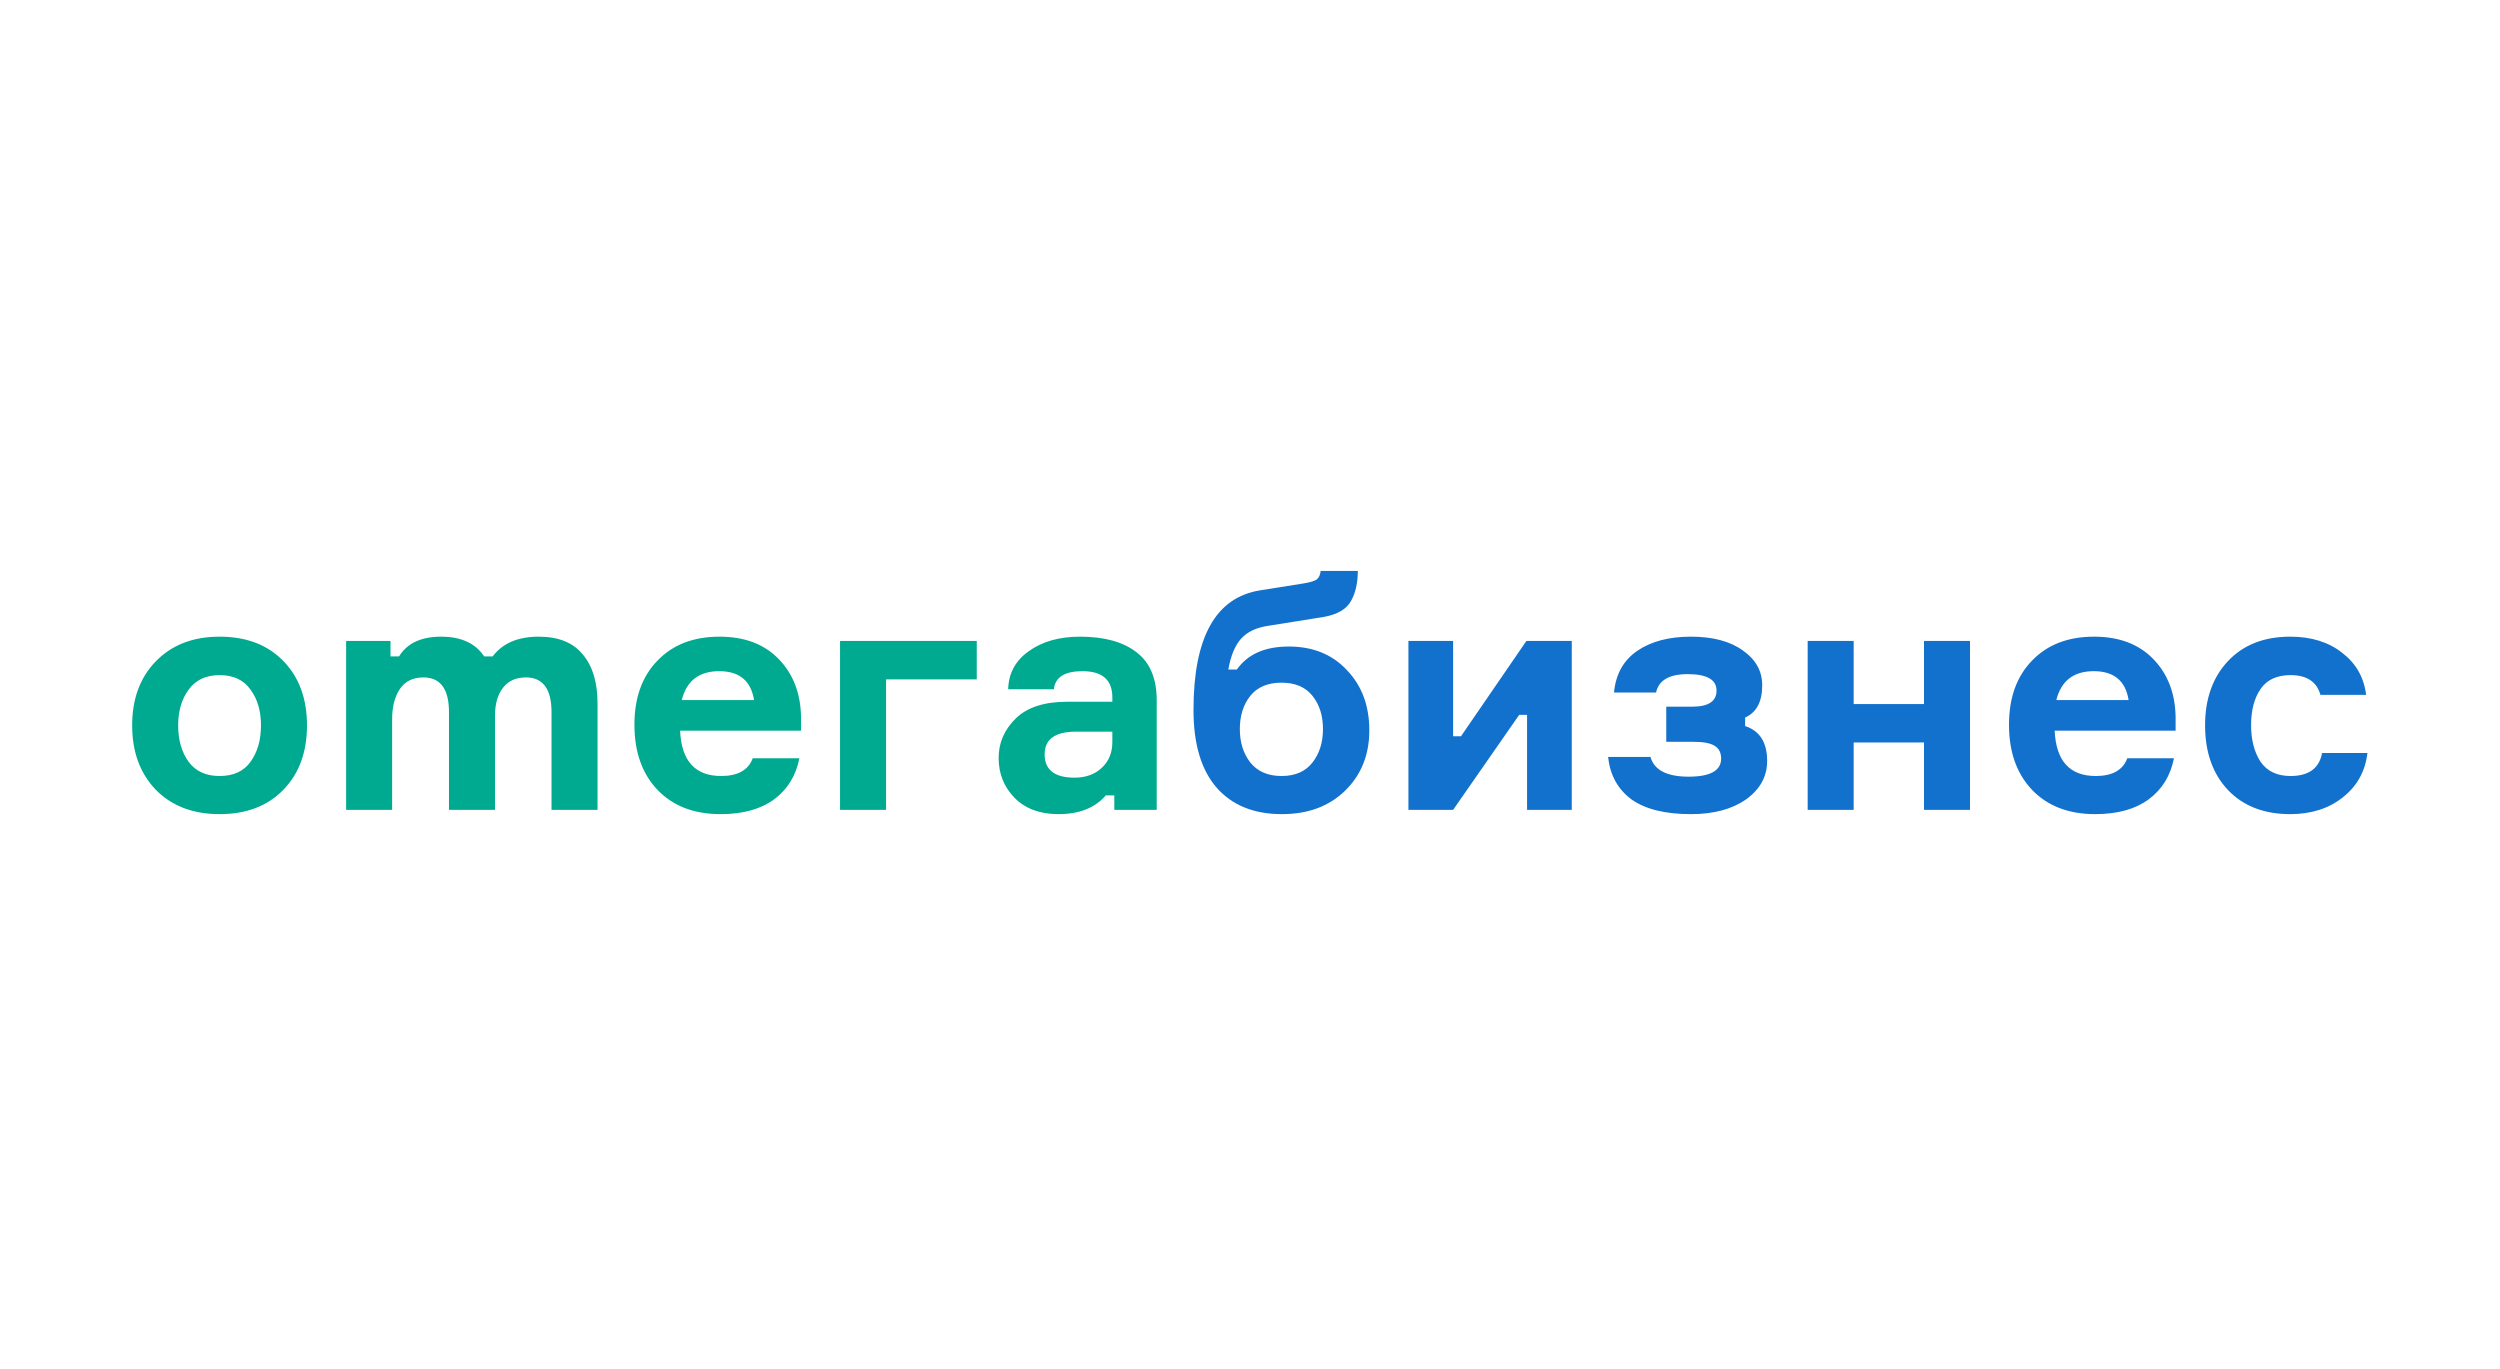 <?xml version="1.0" encoding="UTF-8"?> <svg xmlns="http://www.w3.org/2000/svg" width="639" height="350" viewBox="0 0 639 350" fill="none"><mask id="mask0_204_6" style="mask-type:alpha" maskUnits="userSpaceOnUse" x="0" y="0" width="639" height="350"><rect width="639" height="350" fill="white"></rect></mask><g mask="url(#mask0_204_6)"><path d="M56.124 162.732C62.956 162.732 68.388 164.804 72.42 168.948C76.452 173.092 78.468 178.58 78.468 185.412C78.468 192.244 76.452 197.732 72.42 201.876C68.388 206.02 62.956 208.092 56.124 208.092C49.348 208.092 43.916 206.02 39.828 201.876C35.796 197.676 33.78 192.188 33.78 185.412C33.78 178.636 35.796 173.176 39.828 169.032C43.916 164.832 49.348 162.732 56.124 162.732ZM56.124 198.348C59.652 198.348 62.284 197.144 64.02 194.736C65.812 192.272 66.708 189.164 66.708 185.412C66.708 181.716 65.812 178.664 64.02 176.256C62.284 173.792 59.652 172.56 56.124 172.56C52.652 172.56 50.02 173.792 48.228 176.256C46.436 178.664 45.54 181.716 45.54 185.412C45.54 189.164 46.436 192.272 48.228 194.736C50.02 197.144 52.652 198.348 56.124 198.348ZM137.694 162.732C142.734 162.732 146.486 164.244 148.95 167.268C151.47 170.236 152.73 174.408 152.73 179.784V207H140.97V182.052C140.97 176.116 138.786 173.148 134.418 173.148C131.842 173.148 129.882 174.044 128.538 175.836C127.194 177.572 126.522 179.924 126.522 182.892V207H114.762V182.052C114.762 176.116 112.578 173.148 108.21 173.148C105.522 173.148 103.506 174.156 102.162 176.172C100.874 178.132 100.23 180.68 100.23 183.816V207H88.47V163.824H99.81V167.772H101.994C104.066 164.412 107.65 162.732 112.746 162.732C117.842 162.732 121.51 164.412 123.75 167.772H125.934C128.454 164.412 132.374 162.732 137.694 162.732ZM204.747 183.228V186.756H173.835C174.171 194.484 177.671 198.348 184.335 198.348C188.591 198.348 191.279 196.836 192.399 193.812H204.327C203.431 198.292 201.275 201.792 197.859 204.312C194.443 206.832 189.879 208.092 184.167 208.092C177.391 208.092 172.015 206.02 168.039 201.876C164.119 197.732 162.159 192.188 162.159 185.244C162.159 178.356 164.119 172.896 168.039 168.864C171.959 164.776 177.251 162.732 183.915 162.732C190.299 162.732 195.339 164.636 199.035 168.444C202.731 172.252 204.635 177.18 204.747 183.228ZM192.735 178.944C191.951 174.016 188.983 171.552 183.831 171.552C178.679 171.552 175.487 174.016 174.255 178.944H192.735ZM214.716 207V163.824H249.66V173.652H226.476V207H214.716ZM284.819 207V203.304H282.635C279.891 206.496 275.859 208.092 270.539 208.092C265.835 208.092 262.111 206.72 259.367 203.976C256.623 201.176 255.251 197.76 255.251 193.728C255.251 189.864 256.707 186.504 259.619 183.648C262.531 180.792 266.927 179.364 272.807 179.364H284.315V178.272C284.315 173.792 281.767 171.552 276.671 171.552C272.135 171.552 269.699 173.092 269.363 176.172H257.687C257.799 172.084 259.563 168.836 262.979 166.428C266.395 163.964 270.763 162.732 276.083 162.732C282.243 162.732 287.031 164.048 290.447 166.68C293.919 169.312 295.655 173.4 295.655 178.944V207H284.819ZM274.655 198.768C277.511 198.768 279.835 197.928 281.627 196.248C283.419 194.568 284.315 192.384 284.315 189.696V187.008H275.075C269.699 187.008 267.011 188.94 267.011 192.804C267.011 196.78 269.559 198.768 274.655 198.768Z" fill="#00AA90"></path><path d="M329.417 165.252C335.577 165.252 340.533 167.268 344.285 171.3C348.093 175.276 349.997 180.4 349.997 186.672C349.997 192.944 347.925 198.096 343.781 202.128C339.693 206.104 334.317 208.092 327.653 208.092C320.485 208.092 314.913 205.824 310.937 201.288C307.017 196.752 305.057 190.144 305.057 181.464C305.057 162.872 310.741 152.68 322.109 150.888L333.197 149.124C334.877 148.844 335.997 148.508 336.557 148.116C337.117 147.668 337.453 146.94 337.565 145.932H347.057C347.057 149.012 346.469 151.588 345.293 153.66C344.117 155.732 341.793 157.076 338.321 157.692L324.125 159.96C321.101 160.408 318.805 161.5 317.237 163.236C315.669 164.972 314.577 167.604 313.961 171.132H316.145C318.889 167.212 323.313 165.252 329.417 165.252ZM319.589 194.904C321.437 197.2 324.097 198.348 327.569 198.348C331.041 198.348 333.673 197.2 335.465 194.904C337.257 192.608 338.153 189.752 338.153 186.336C338.153 182.92 337.257 180.092 335.465 177.852C333.673 175.612 331.041 174.492 327.569 174.492C324.041 174.492 321.381 175.612 319.589 177.852C317.797 180.092 316.901 182.92 316.901 186.336C316.901 189.752 317.797 192.608 319.589 194.904ZM371.417 207H359.993V163.824H371.417V188.184H373.433L390.149 163.824H401.741V207H390.317V182.724H388.301L371.417 207ZM438.746 176.508C438.746 173.708 436.282 172.308 431.354 172.308C426.65 172.308 423.962 173.876 423.29 177.012H412.538C412.986 172.308 414.974 168.752 418.502 166.344C422.03 163.936 426.594 162.732 432.194 162.732C437.794 162.732 442.218 163.908 445.466 166.26C448.77 168.556 450.422 171.524 450.422 175.164C450.422 179.364 448.966 182.108 446.054 183.396V185.58C449.806 186.812 451.682 189.78 451.682 194.484C451.682 198.46 449.89 201.736 446.306 204.312C442.722 206.832 438.018 208.092 432.194 208.092C425.586 208.092 420.518 206.832 416.99 204.312C413.518 201.736 411.53 198.124 411.026 193.476H421.862C422.814 196.836 426.062 198.516 431.606 198.516C437.15 198.516 439.922 196.976 439.922 193.896C439.922 192.384 439.362 191.292 438.242 190.62C437.178 189.948 435.414 189.612 432.95 189.612H425.894V180.624H432.53C436.674 180.624 438.746 179.252 438.746 176.508ZM503.536 207H491.776V189.78H473.8V207H462.04V163.824H473.8V179.952H491.776V163.824H503.536V207ZM556.087 183.228V186.756H525.175C525.511 194.484 529.011 198.348 535.675 198.348C539.931 198.348 542.619 196.836 543.739 193.812H555.667C554.771 198.292 552.615 201.792 549.199 204.312C545.783 206.832 541.219 208.092 535.507 208.092C528.731 208.092 523.355 206.02 519.379 201.876C515.459 197.732 513.499 192.188 513.499 185.244C513.499 178.356 515.459 172.896 519.379 168.864C523.299 164.776 528.591 162.732 535.255 162.732C541.639 162.732 546.679 164.636 550.375 168.444C554.071 172.252 555.975 177.18 556.087 183.228ZM544.075 178.944C543.291 174.016 540.323 171.552 535.171 171.552C530.019 171.552 526.827 174.016 525.595 178.944H544.075ZM593.524 192.468H605.116C604.556 197.172 602.456 200.952 598.816 203.808C595.232 206.664 590.752 208.092 585.376 208.092C578.712 208.092 573.42 206.048 569.5 201.96C565.58 197.816 563.62 192.3 563.62 185.412C563.62 178.58 565.58 173.092 569.5 168.948C573.42 164.804 578.712 162.732 585.376 162.732C590.752 162.732 595.176 164.104 598.648 166.848C602.176 169.536 604.22 173.12 604.78 177.6H593.104C592.152 174.24 589.604 172.56 585.46 172.56C581.988 172.56 579.44 173.736 577.816 176.088C576.192 178.44 575.38 181.52 575.38 185.328C575.38 189.136 576.192 192.272 577.816 194.736C579.496 197.144 582.044 198.348 585.46 198.348C590.108 198.348 592.796 196.388 593.524 192.468Z" fill="#1271CC"></path></g></svg> 